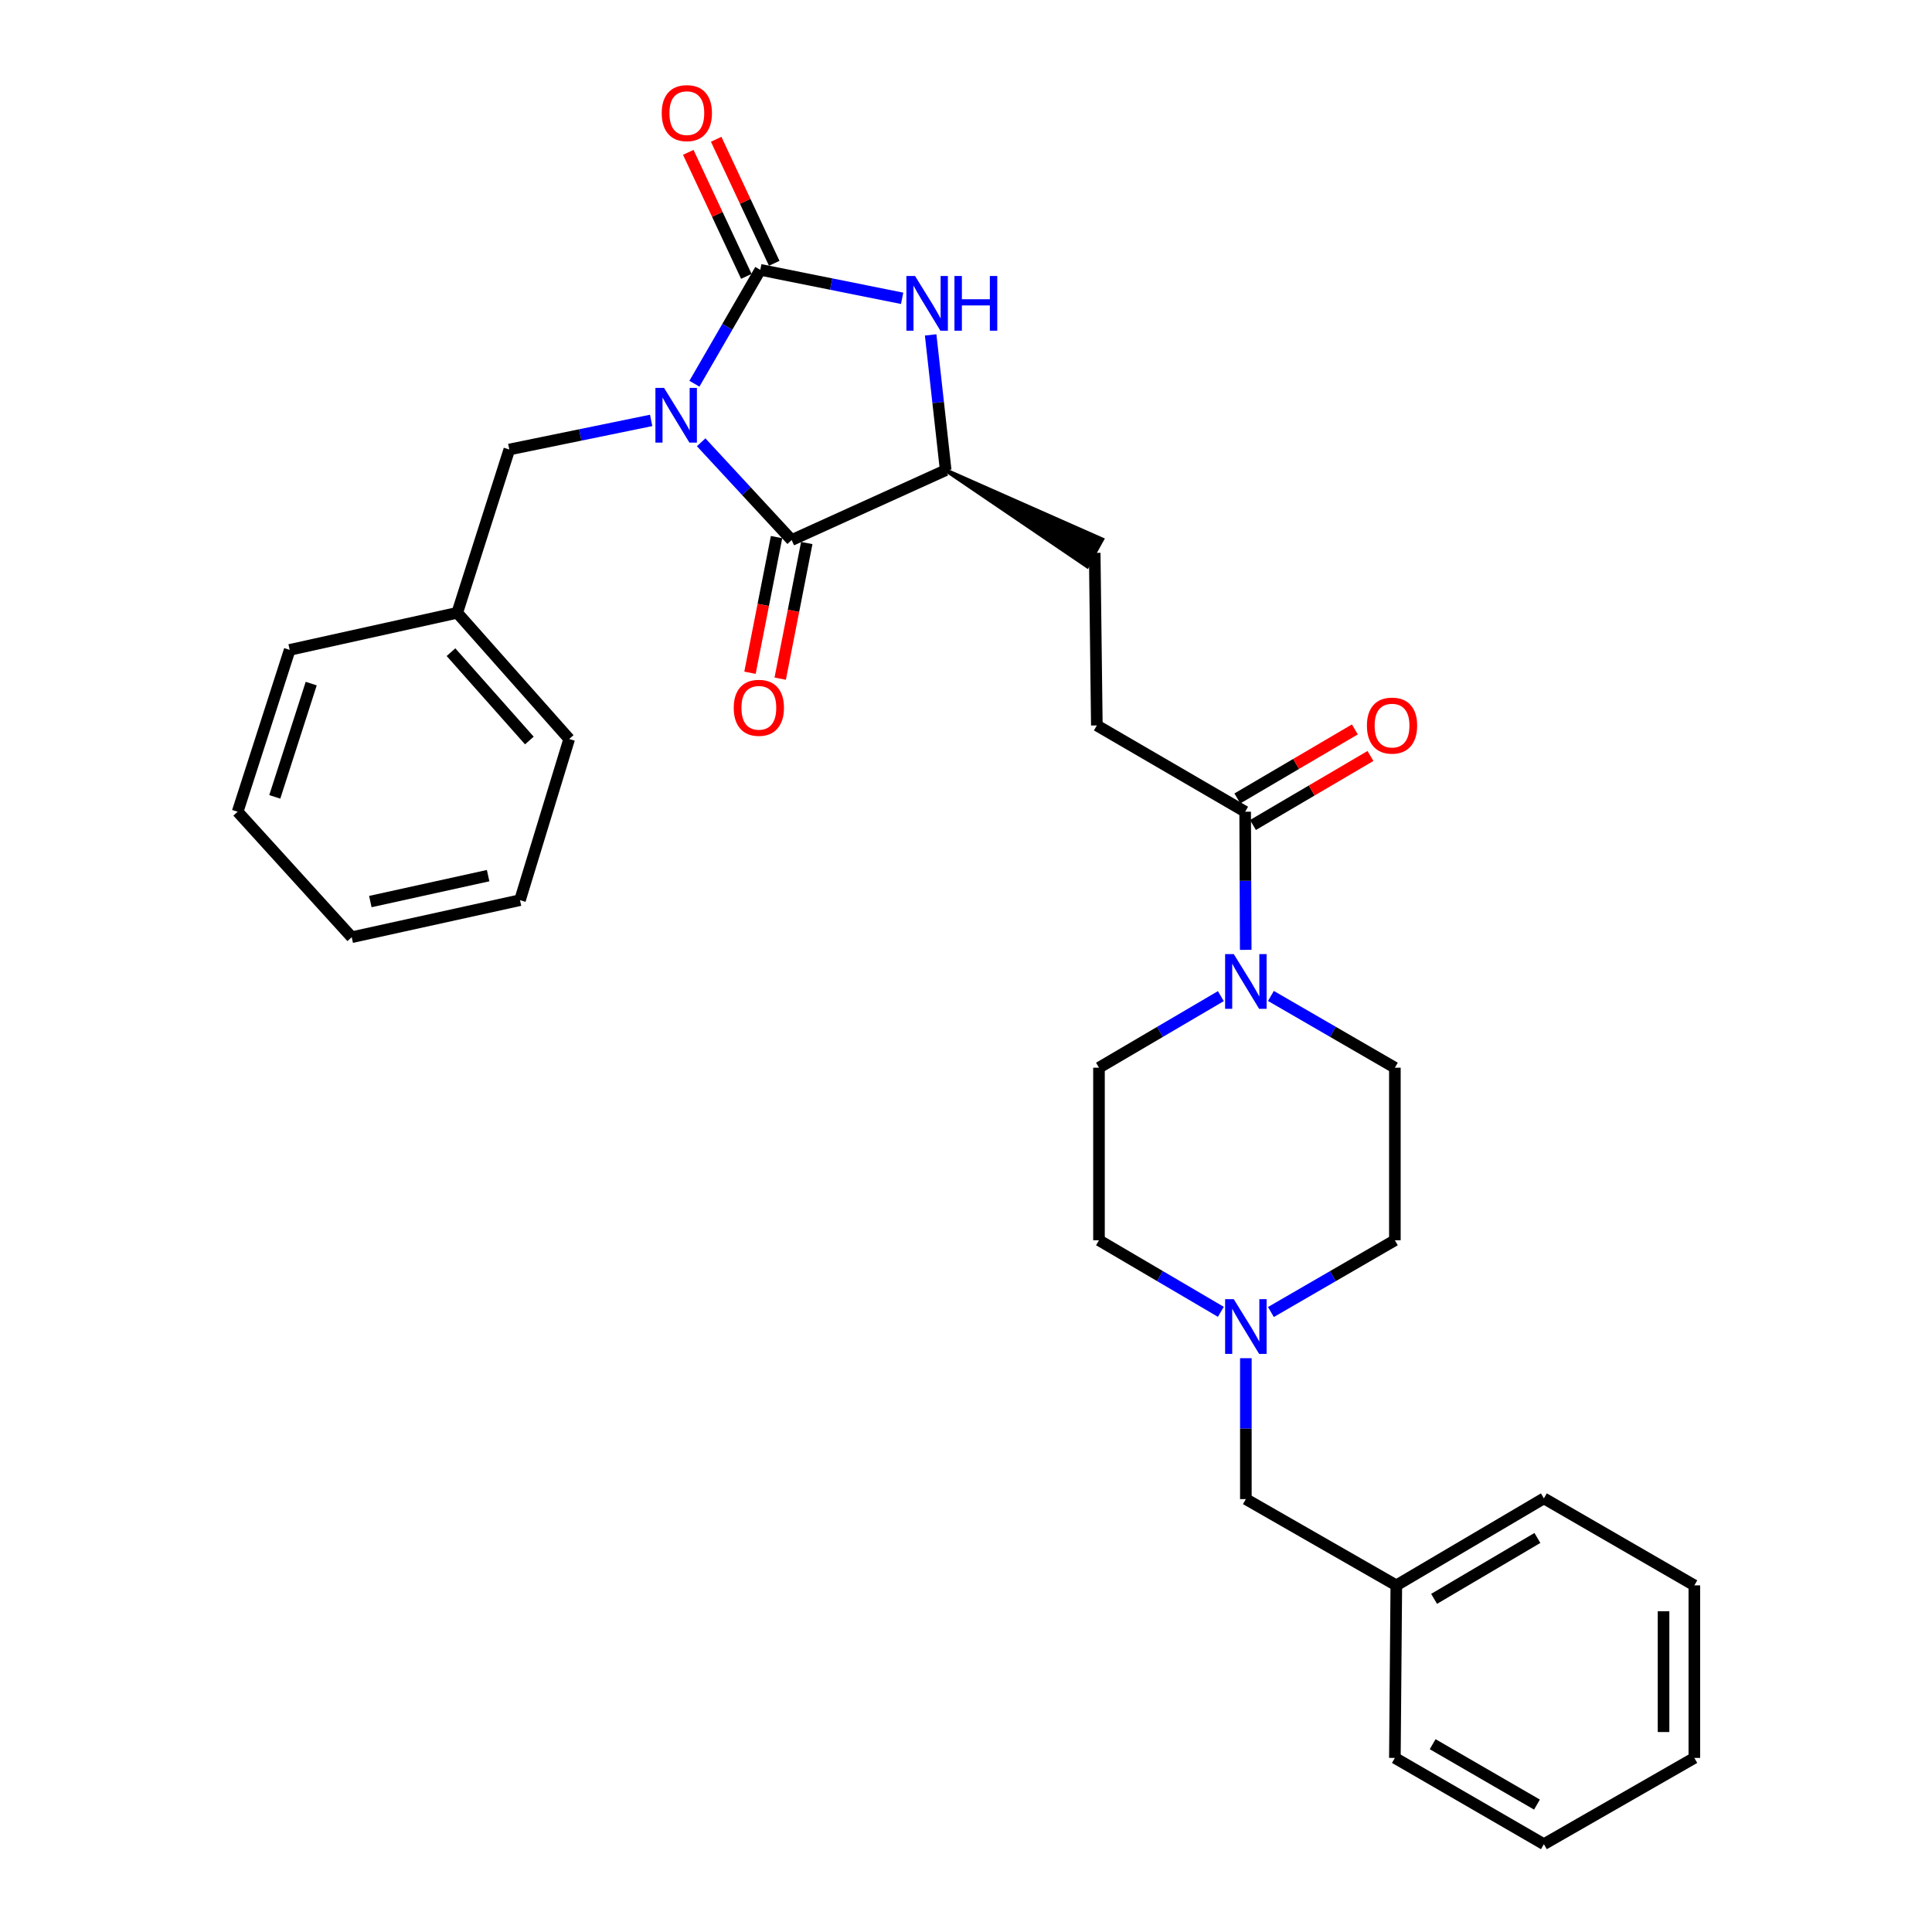 <?xml version='1.0' encoding='iso-8859-1'?>
<svg version='1.1' baseProfile='full'
              xmlns='http://www.w3.org/2000/svg'
                      xmlns:rdkit='http://www.rdkit.org/xml'
                      xmlns:xlink='http://www.w3.org/1999/xlink'
                  xml:space='preserve'
width='1000px' height='1000px' viewBox='0 0 1000 1000'>
<!-- END OF HEADER -->
<rect style='opacity:1.0;fill:#FFFFFF;stroke:none' width='1000' height='1000' x='0' y='0'> </rect>
<path class='bond-0' d='M 359.429,198.612 L 376.477,169.139' style='fill:none;fill-rule:evenodd;stroke:#0000FF;stroke-width:6px;stroke-linecap:butt;stroke-linejoin:miter;stroke-opacity:1' />
<path class='bond-0' d='M 376.477,169.139 L 393.524,139.667' style='fill:none;fill-rule:evenodd;stroke:#000000;stroke-width:6px;stroke-linecap:butt;stroke-linejoin:miter;stroke-opacity:1' />
<path class='bond-1' d='M 362.921,228.928 L 386.341,254.231' style='fill:none;fill-rule:evenodd;stroke:#0000FF;stroke-width:6px;stroke-linecap:butt;stroke-linejoin:miter;stroke-opacity:1' />
<path class='bond-1' d='M 386.341,254.231 L 409.76,279.535' style='fill:none;fill-rule:evenodd;stroke:#000000;stroke-width:6px;stroke-linecap:butt;stroke-linejoin:miter;stroke-opacity:1' />
<path class='bond-6' d='M 337.037,217.601 L 300.329,225.131' style='fill:none;fill-rule:evenodd;stroke:#0000FF;stroke-width:6px;stroke-linecap:butt;stroke-linejoin:miter;stroke-opacity:1' />
<path class='bond-6' d='M 300.329,225.131 L 263.621,232.661' style='fill:none;fill-rule:evenodd;stroke:#000000;stroke-width:6px;stroke-linecap:butt;stroke-linejoin:miter;stroke-opacity:1' />
<path class='bond-2' d='M 393.524,139.667 L 430.233,147.039' style='fill:none;fill-rule:evenodd;stroke:#000000;stroke-width:6px;stroke-linecap:butt;stroke-linejoin:miter;stroke-opacity:1' />
<path class='bond-2' d='M 430.233,147.039 L 466.943,154.41' style='fill:none;fill-rule:evenodd;stroke:#0000FF;stroke-width:6px;stroke-linecap:butt;stroke-linejoin:miter;stroke-opacity:1' />
<path class='bond-8' d='M 400.744,136.286 L 385.716,104.189' style='fill:none;fill-rule:evenodd;stroke:#000000;stroke-width:6px;stroke-linecap:butt;stroke-linejoin:miter;stroke-opacity:1' />
<path class='bond-8' d='M 385.716,104.189 L 370.688,72.091' style='fill:none;fill-rule:evenodd;stroke:#FF0000;stroke-width:6px;stroke-linecap:butt;stroke-linejoin:miter;stroke-opacity:1' />
<path class='bond-8' d='M 386.305,143.047 L 371.277,110.949' style='fill:none;fill-rule:evenodd;stroke:#000000;stroke-width:6px;stroke-linecap:butt;stroke-linejoin:miter;stroke-opacity:1' />
<path class='bond-8' d='M 371.277,110.949 L 356.248,78.852' style='fill:none;fill-rule:evenodd;stroke:#FF0000;stroke-width:6px;stroke-linecap:butt;stroke-linejoin:miter;stroke-opacity:1' />
<path class='bond-3' d='M 409.76,279.535 L 489.486,243.37' style='fill:none;fill-rule:evenodd;stroke:#000000;stroke-width:6px;stroke-linecap:butt;stroke-linejoin:miter;stroke-opacity:1' />
<path class='bond-9' d='M 401.937,278.004 L 395.065,313.109' style='fill:none;fill-rule:evenodd;stroke:#000000;stroke-width:6px;stroke-linecap:butt;stroke-linejoin:miter;stroke-opacity:1' />
<path class='bond-9' d='M 395.065,313.109 L 388.193,348.215' style='fill:none;fill-rule:evenodd;stroke:#FF0000;stroke-width:6px;stroke-linecap:butt;stroke-linejoin:miter;stroke-opacity:1' />
<path class='bond-9' d='M 417.583,281.066 L 410.711,316.172' style='fill:none;fill-rule:evenodd;stroke:#000000;stroke-width:6px;stroke-linecap:butt;stroke-linejoin:miter;stroke-opacity:1' />
<path class='bond-9' d='M 410.711,316.172 L 403.839,351.278' style='fill:none;fill-rule:evenodd;stroke:#FF0000;stroke-width:6px;stroke-linecap:butt;stroke-linejoin:miter;stroke-opacity:1' />
<path class='bond-30' d='M 481.7,173.342 L 485.593,208.356' style='fill:none;fill-rule:evenodd;stroke:#0000FF;stroke-width:6px;stroke-linecap:butt;stroke-linejoin:miter;stroke-opacity:1' />
<path class='bond-30' d='M 485.593,208.356 L 489.486,243.37' style='fill:none;fill-rule:evenodd;stroke:#000000;stroke-width:6px;stroke-linecap:butt;stroke-linejoin:miter;stroke-opacity:1' />
<path class='bond-12' d='M 489.486,243.37 L 562.749,293.14 L 570.485,279.199 Z' style='fill:#000000;fill-rule:evenodd;fill-opacity:1;stroke:#000000;stroke-width:2px;stroke-linecap:butt;stroke-linejoin:miter;stroke-opacity:1;' />
<path class='bond-4' d='M 644.788,491.64 L 644.64,455.893' style='fill:none;fill-rule:evenodd;stroke:#0000FF;stroke-width:6px;stroke-linecap:butt;stroke-linejoin:miter;stroke-opacity:1' />
<path class='bond-4' d='M 644.64,455.893 L 644.492,420.147' style='fill:none;fill-rule:evenodd;stroke:#000000;stroke-width:6px;stroke-linecap:butt;stroke-linejoin:miter;stroke-opacity:1' />
<path class='bond-10' d='M 631.911,515.597 L 600.371,534.117' style='fill:none;fill-rule:evenodd;stroke:#0000FF;stroke-width:6px;stroke-linecap:butt;stroke-linejoin:miter;stroke-opacity:1' />
<path class='bond-10' d='M 600.371,534.117 L 568.831,552.638' style='fill:none;fill-rule:evenodd;stroke:#000000;stroke-width:6px;stroke-linecap:butt;stroke-linejoin:miter;stroke-opacity:1' />
<path class='bond-11' d='M 657.823,515.501 L 689.905,534.069' style='fill:none;fill-rule:evenodd;stroke:#0000FF;stroke-width:6px;stroke-linecap:butt;stroke-linejoin:miter;stroke-opacity:1' />
<path class='bond-11' d='M 689.905,534.069 L 721.986,552.638' style='fill:none;fill-rule:evenodd;stroke:#000000;stroke-width:6px;stroke-linecap:butt;stroke-linejoin:miter;stroke-opacity:1' />
<path class='bond-5' d='M 644.492,420.147 L 567.724,375.488' style='fill:none;fill-rule:evenodd;stroke:#000000;stroke-width:6px;stroke-linecap:butt;stroke-linejoin:miter;stroke-opacity:1' />
<path class='bond-14' d='M 648.53,427.021 L 678.939,409.157' style='fill:none;fill-rule:evenodd;stroke:#000000;stroke-width:6px;stroke-linecap:butt;stroke-linejoin:miter;stroke-opacity:1' />
<path class='bond-14' d='M 678.939,409.157 L 709.349,391.293' style='fill:none;fill-rule:evenodd;stroke:#FF0000;stroke-width:6px;stroke-linecap:butt;stroke-linejoin:miter;stroke-opacity:1' />
<path class='bond-14' d='M 640.454,413.274 L 670.864,395.41' style='fill:none;fill-rule:evenodd;stroke:#000000;stroke-width:6px;stroke-linecap:butt;stroke-linejoin:miter;stroke-opacity:1' />
<path class='bond-14' d='M 670.864,395.41 L 701.274,377.546' style='fill:none;fill-rule:evenodd;stroke:#FF0000;stroke-width:6px;stroke-linecap:butt;stroke-linejoin:miter;stroke-opacity:1' />
<path class='bond-18' d='M 263.621,232.661 L 236.667,317.188' style='fill:none;fill-rule:evenodd;stroke:#000000;stroke-width:6px;stroke-linecap:butt;stroke-linejoin:miter;stroke-opacity:1' />
<path class='bond-7' d='M 657.823,679.1 L 689.905,660.528' style='fill:none;fill-rule:evenodd;stroke:#0000FF;stroke-width:6px;stroke-linecap:butt;stroke-linejoin:miter;stroke-opacity:1' />
<path class='bond-7' d='M 689.905,660.528 L 721.986,641.956' style='fill:none;fill-rule:evenodd;stroke:#000000;stroke-width:6px;stroke-linecap:butt;stroke-linejoin:miter;stroke-opacity:1' />
<path class='bond-15' d='M 644.855,703 L 644.855,739.467' style='fill:none;fill-rule:evenodd;stroke:#0000FF;stroke-width:6px;stroke-linecap:butt;stroke-linejoin:miter;stroke-opacity:1' />
<path class='bond-15' d='M 644.855,739.467 L 644.855,775.934' style='fill:none;fill-rule:evenodd;stroke:#000000;stroke-width:6px;stroke-linecap:butt;stroke-linejoin:miter;stroke-opacity:1' />
<path class='bond-32' d='M 631.911,679.004 L 600.371,660.48' style='fill:none;fill-rule:evenodd;stroke:#0000FF;stroke-width:6px;stroke-linecap:butt;stroke-linejoin:miter;stroke-opacity:1' />
<path class='bond-32' d='M 600.371,660.48 L 568.831,641.956' style='fill:none;fill-rule:evenodd;stroke:#000000;stroke-width:6px;stroke-linecap:butt;stroke-linejoin:miter;stroke-opacity:1' />
<path class='bond-17' d='M 568.831,552.638 L 568.831,641.956' style='fill:none;fill-rule:evenodd;stroke:#000000;stroke-width:6px;stroke-linecap:butt;stroke-linejoin:miter;stroke-opacity:1' />
<path class='bond-16' d='M 721.986,552.638 L 721.986,641.956' style='fill:none;fill-rule:evenodd;stroke:#000000;stroke-width:6px;stroke-linecap:butt;stroke-linejoin:miter;stroke-opacity:1' />
<path class='bond-13' d='M 566.617,286.169 L 567.724,375.488' style='fill:none;fill-rule:evenodd;stroke:#000000;stroke-width:6px;stroke-linecap:butt;stroke-linejoin:miter;stroke-opacity:1' />
<path class='bond-19' d='M 644.855,775.934 L 722.73,820.585' style='fill:none;fill-rule:evenodd;stroke:#000000;stroke-width:6px;stroke-linecap:butt;stroke-linejoin:miter;stroke-opacity:1' />
<path class='bond-20' d='M 236.667,317.188 L 294.613,382.503' style='fill:none;fill-rule:evenodd;stroke:#000000;stroke-width:6px;stroke-linecap:butt;stroke-linejoin:miter;stroke-opacity:1' />
<path class='bond-20' d='M 233.433,337.566 L 273.995,383.287' style='fill:none;fill-rule:evenodd;stroke:#000000;stroke-width:6px;stroke-linecap:butt;stroke-linejoin:miter;stroke-opacity:1' />
<path class='bond-21' d='M 236.667,317.188 L 149.944,336.382' style='fill:none;fill-rule:evenodd;stroke:#000000;stroke-width:6px;stroke-linecap:butt;stroke-linejoin:miter;stroke-opacity:1' />
<path class='bond-22' d='M 722.73,820.585 L 799.117,775.554' style='fill:none;fill-rule:evenodd;stroke:#000000;stroke-width:6px;stroke-linecap:butt;stroke-linejoin:miter;stroke-opacity:1' />
<path class='bond-22' d='M 742.285,827.565 L 795.756,796.043' style='fill:none;fill-rule:evenodd;stroke:#000000;stroke-width:6px;stroke-linecap:butt;stroke-linejoin:miter;stroke-opacity:1' />
<path class='bond-23' d='M 722.73,820.585 L 721.986,909.895' style='fill:none;fill-rule:evenodd;stroke:#000000;stroke-width:6px;stroke-linecap:butt;stroke-linejoin:miter;stroke-opacity:1' />
<path class='bond-26' d='M 294.613,382.503 L 269.148,465.923' style='fill:none;fill-rule:evenodd;stroke:#000000;stroke-width:6px;stroke-linecap:butt;stroke-linejoin:miter;stroke-opacity:1' />
<path class='bond-27' d='M 149.944,336.382 L 123.008,420.147' style='fill:none;fill-rule:evenodd;stroke:#000000;stroke-width:6px;stroke-linecap:butt;stroke-linejoin:miter;stroke-opacity:1' />
<path class='bond-27' d='M 161.081,353.828 L 142.227,412.463' style='fill:none;fill-rule:evenodd;stroke:#000000;stroke-width:6px;stroke-linecap:butt;stroke-linejoin:miter;stroke-opacity:1' />
<path class='bond-25' d='M 799.117,775.554 L 876.992,820.585' style='fill:none;fill-rule:evenodd;stroke:#000000;stroke-width:6px;stroke-linecap:butt;stroke-linejoin:miter;stroke-opacity:1' />
<path class='bond-24' d='M 721.986,909.895 L 799.117,954.545' style='fill:none;fill-rule:evenodd;stroke:#000000;stroke-width:6px;stroke-linecap:butt;stroke-linejoin:miter;stroke-opacity:1' />
<path class='bond-24' d='M 741.543,902.794 L 795.535,934.05' style='fill:none;fill-rule:evenodd;stroke:#000000;stroke-width:6px;stroke-linecap:butt;stroke-linejoin:miter;stroke-opacity:1' />
<path class='bond-28' d='M 799.117,954.545 L 876.992,909.895' style='fill:none;fill-rule:evenodd;stroke:#000000;stroke-width:6px;stroke-linecap:butt;stroke-linejoin:miter;stroke-opacity:1' />
<path class='bond-33' d='M 876.992,820.585 L 876.992,909.895' style='fill:none;fill-rule:evenodd;stroke:#000000;stroke-width:6px;stroke-linecap:butt;stroke-linejoin:miter;stroke-opacity:1' />
<path class='bond-33' d='M 861.048,833.981 L 861.048,896.498' style='fill:none;fill-rule:evenodd;stroke:#000000;stroke-width:6px;stroke-linecap:butt;stroke-linejoin:miter;stroke-opacity:1' />
<path class='bond-31' d='M 269.148,465.923 L 182.052,485.099' style='fill:none;fill-rule:evenodd;stroke:#000000;stroke-width:6px;stroke-linecap:butt;stroke-linejoin:miter;stroke-opacity:1' />
<path class='bond-31' d='M 252.655,453.229 L 191.688,466.652' style='fill:none;fill-rule:evenodd;stroke:#000000;stroke-width:6px;stroke-linecap:butt;stroke-linejoin:miter;stroke-opacity:1' />
<path class='bond-29' d='M 123.008,420.147 L 182.052,485.099' style='fill:none;fill-rule:evenodd;stroke:#000000;stroke-width:6px;stroke-linecap:butt;stroke-linejoin:miter;stroke-opacity:1' />
<path  class='atom-0' d='M 343.721 200.786
L 353.001 215.786
Q 353.921 217.266, 355.401 219.946
Q 356.881 222.626, 356.961 222.786
L 356.961 200.786
L 360.721 200.786
L 360.721 229.106
L 356.841 229.106
L 346.881 212.706
Q 345.721 210.786, 344.481 208.586
Q 343.281 206.386, 342.921 205.706
L 342.921 229.106
L 339.241 229.106
L 339.241 200.786
L 343.721 200.786
' fill='#0000FF'/>
<path  class='atom-3' d='M 473.625 142.85
L 482.905 157.85
Q 483.825 159.33, 485.305 162.01
Q 486.785 164.69, 486.865 164.85
L 486.865 142.85
L 490.625 142.85
L 490.625 171.17
L 486.745 171.17
L 476.785 154.77
Q 475.625 152.85, 474.385 150.65
Q 473.185 148.45, 472.825 147.77
L 472.825 171.17
L 469.145 171.17
L 469.145 142.85
L 473.625 142.85
' fill='#0000FF'/>
<path  class='atom-3' d='M 494.025 142.85
L 497.865 142.85
L 497.865 154.89
L 512.345 154.89
L 512.345 142.85
L 516.185 142.85
L 516.185 171.17
L 512.345 171.17
L 512.345 158.09
L 497.865 158.09
L 497.865 171.17
L 494.025 171.17
L 494.025 142.85
' fill='#0000FF'/>
<path  class='atom-5' d='M 638.595 493.836
L 647.875 508.836
Q 648.795 510.316, 650.275 512.996
Q 651.755 515.676, 651.835 515.836
L 651.835 493.836
L 655.595 493.836
L 655.595 522.156
L 651.715 522.156
L 641.755 505.756
Q 640.595 503.836, 639.355 501.636
Q 638.155 499.436, 637.795 498.756
L 637.795 522.156
L 634.115 522.156
L 634.115 493.836
L 638.595 493.836
' fill='#0000FF'/>
<path  class='atom-8' d='M 638.595 672.447
L 647.875 687.447
Q 648.795 688.927, 650.275 691.607
Q 651.755 694.287, 651.835 694.447
L 651.835 672.447
L 655.595 672.447
L 655.595 700.767
L 651.715 700.767
L 641.755 684.367
Q 640.595 682.447, 639.355 680.247
Q 638.155 678.047, 637.795 677.367
L 637.795 700.767
L 634.115 700.767
L 634.115 672.447
L 638.595 672.447
' fill='#0000FF'/>
<path  class='atom-9' d='M 342.508 58.55
Q 342.508 51.75, 345.868 47.95
Q 349.228 44.15, 355.508 44.15
Q 361.788 44.15, 365.148 47.95
Q 368.508 51.75, 368.508 58.55
Q 368.508 65.43, 365.108 69.35
Q 361.708 73.23, 355.508 73.23
Q 349.268 73.23, 345.868 69.35
Q 342.508 65.47, 342.508 58.55
M 355.508 70.03
Q 359.828 70.03, 362.148 67.15
Q 364.508 64.23, 364.508 58.55
Q 364.508 52.99, 362.148 50.19
Q 359.828 47.35, 355.508 47.35
Q 351.188 47.35, 348.828 50.15
Q 346.508 52.95, 346.508 58.55
Q 346.508 64.27, 348.828 67.15
Q 351.188 70.03, 355.508 70.03
' fill='#FF0000'/>
<path  class='atom-10' d='M 379.78 366.356
Q 379.78 359.556, 383.14 355.756
Q 386.5 351.956, 392.78 351.956
Q 399.06 351.956, 402.42 355.756
Q 405.78 359.556, 405.78 366.356
Q 405.78 373.236, 402.38 377.156
Q 398.98 381.036, 392.78 381.036
Q 386.54 381.036, 383.14 377.156
Q 379.78 373.276, 379.78 366.356
M 392.78 377.836
Q 397.1 377.836, 399.42 374.956
Q 401.78 372.036, 401.78 366.356
Q 401.78 360.796, 399.42 357.996
Q 397.1 355.156, 392.78 355.156
Q 388.46 355.156, 386.1 357.956
Q 383.78 360.756, 383.78 366.356
Q 383.78 372.076, 386.1 374.956
Q 388.46 377.836, 392.78 377.836
' fill='#FF0000'/>
<path  class='atom-15' d='M 707.516 375.568
Q 707.516 368.768, 710.876 364.968
Q 714.236 361.168, 720.516 361.168
Q 726.796 361.168, 730.156 364.968
Q 733.516 368.768, 733.516 375.568
Q 733.516 382.448, 730.116 386.368
Q 726.716 390.248, 720.516 390.248
Q 714.276 390.248, 710.876 386.368
Q 707.516 382.488, 707.516 375.568
M 720.516 387.048
Q 724.836 387.048, 727.156 384.168
Q 729.516 381.248, 729.516 375.568
Q 729.516 370.008, 727.156 367.208
Q 724.836 364.368, 720.516 364.368
Q 716.196 364.368, 713.836 367.168
Q 711.516 369.968, 711.516 375.568
Q 711.516 381.288, 713.836 384.168
Q 716.196 387.048, 720.516 387.048
' fill='#FF0000'/>
</svg>
